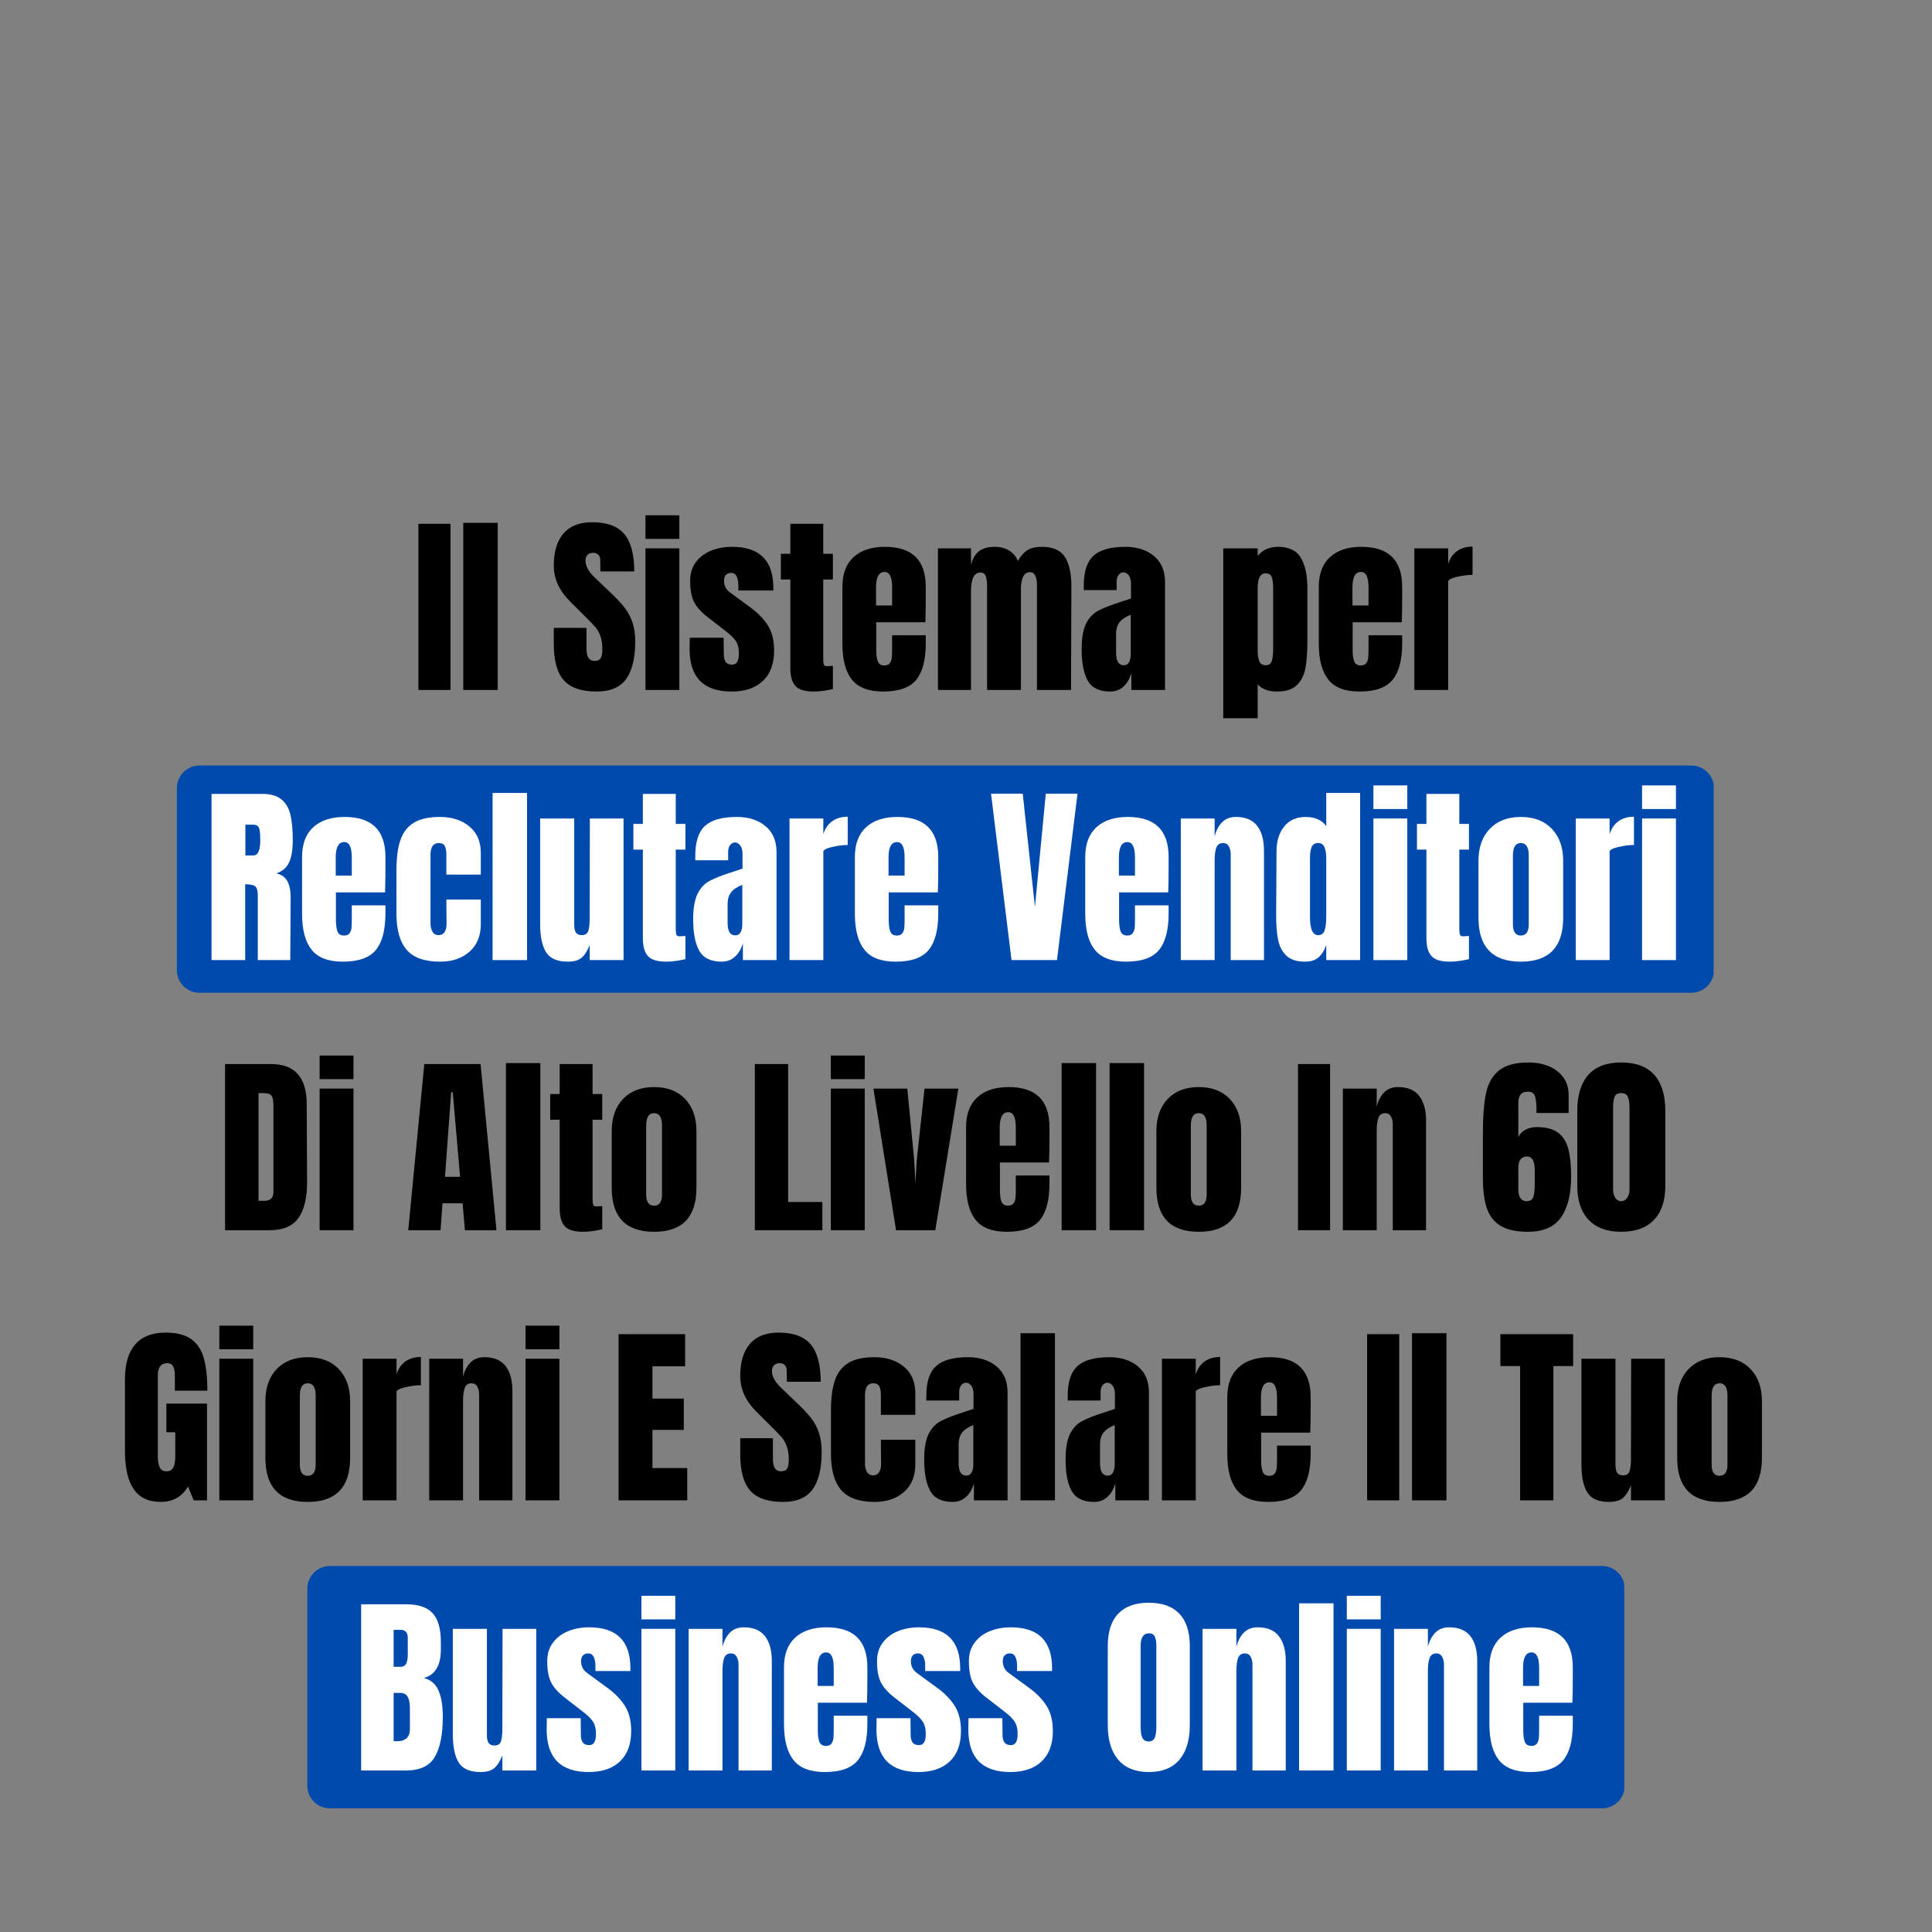 <svg xmlns="http://www.w3.org/2000/svg" xmlns:xlink="http://www.w3.org/1999/xlink" width="1080" zoomAndPan="magnify" viewBox="0 0 810 810" height="1080" preserveAspectRatio="xMidYMid meet" version="1.0"><rect x="0" y="0" width="810" height="810" fill="#808080" stroke="none"/><defs><g/><clipPath id="5660d43efb"><path d="M 74 320.566 L 718.836 320.566 L 718.836 416.227 L 74 416.227 Z M 74 320.566 " clip-rule="nonzero"/></clipPath><clipPath id="fbfab976c8"><path d="M 83.645 320.941 L 709.094 320.941 C 711.613 320.941 714.027 321.941 715.805 323.719 C 717.586 325.5 718.586 327.914 718.586 330.434 L 718.586 406.734 C 718.586 409.254 717.586 411.668 715.805 413.449 C 714.027 415.227 711.613 416.227 709.094 416.227 L 83.645 416.227 C 81.125 416.227 78.711 415.227 76.93 413.449 C 75.152 411.668 74.152 409.254 74.152 406.734 L 74.152 330.434 C 74.152 327.914 75.152 325.5 76.93 323.719 C 78.711 321.941 81.125 320.941 83.645 320.941 Z M 83.645 320.941 " clip-rule="nonzero"/></clipPath><clipPath id="4e156d42b7"><path d="M 128.836 656.551 L 681 656.551 L 681 758.164 L 128.836 758.164 Z M 128.836 656.551 " clip-rule="nonzero"/></clipPath><clipPath id="bd20d72d90"><path d="M 138.328 656.551 L 671.672 656.551 C 674.188 656.551 676.602 657.551 678.383 659.328 C 680.164 661.109 681.164 663.523 681.164 666.043 L 681.164 748.672 C 681.164 751.191 680.164 753.605 678.383 755.387 C 676.602 757.164 674.188 758.164 671.672 758.164 L 138.328 758.164 C 135.812 758.164 133.398 757.164 131.617 755.387 C 129.836 753.605 128.836 751.191 128.836 748.672 L 128.836 666.043 C 128.836 663.523 129.836 661.109 131.617 659.328 C 133.398 657.551 135.812 656.551 138.328 656.551 Z M 138.328 656.551 " clip-rule="nonzero"/></clipPath></defs><g clip-path="url(#5660d43efb)"><g clip-path="url(#fbfab976c8)"><path fill="#004aad" d="M 74.152 320.941 L 718.465 320.941 L 718.465 416.227 L 74.152 416.227 Z M 74.152 320.941 " fill-opacity="1" fill-rule="nonzero"/></g></g><g clip-path="url(#4e156d42b7)"><g clip-path="url(#bd20d72d90)"><path fill="#004aad" d="M 128.836 656.551 L 680.977 656.551 L 680.977 758.164 L 128.836 758.164 Z M 128.836 656.551 " fill-opacity="1" fill-rule="nonzero"/></g></g><g fill="#000000" fill-opacity="1"><g transform="translate(172.98, 289.276)"><g><path d="M 2.438 0 L 2.438 -69.672 L 15.891 -69.672 L 15.891 0 Z M 2.438 0 "/></g></g></g><g fill="#000000" fill-opacity="1"><g transform="translate(191.389, 289.276)"><g><path d="M 2.844 0 L 2.844 -70.078 L 17.281 -70.078 L 17.281 0 Z M 2.844 0 "/></g></g></g><g fill="#000000" fill-opacity="1"><g transform="translate(211.5, 289.276)"><g/></g></g><g fill="#000000" fill-opacity="1"><g transform="translate(230.476, 289.276)"><g><path d="M 19.625 0.656 C 13.301 0.656 8.734 -0.91 5.922 -4.047 C 3.109 -7.191 1.703 -12.25 1.703 -19.219 L 1.703 -26.031 L 15.406 -26.031 L 15.406 -17.359 C 15.406 -13.898 16.516 -12.172 18.734 -12.172 C 19.984 -12.172 20.848 -12.535 21.328 -13.266 C 21.816 -13.992 22.062 -15.223 22.062 -16.953 C 22.062 -19.223 21.789 -21.098 21.25 -22.578 C 20.707 -24.066 20.016 -25.312 19.172 -26.312 C 18.336 -27.32 16.844 -28.879 14.688 -30.984 L 8.672 -36.984 C 4.023 -41.523 1.703 -46.555 1.703 -52.078 C 1.703 -58.023 3.066 -62.551 5.797 -65.656 C 8.523 -68.77 12.516 -70.328 17.766 -70.328 C 24.035 -70.328 28.547 -68.66 31.297 -65.328 C 34.055 -62.004 35.438 -56.801 35.438 -49.719 L 21.25 -49.719 L 21.172 -54.5 C 21.172 -55.426 20.91 -56.156 20.391 -56.688 C 19.879 -57.227 19.164 -57.5 18.25 -57.5 C 17.164 -57.5 16.352 -57.203 15.812 -56.609 C 15.27 -56.016 15 -55.207 15 -54.188 C 15 -51.914 16.301 -49.562 18.906 -47.125 L 27.016 -39.344 C 28.898 -37.5 30.461 -35.75 31.703 -34.094 C 32.953 -32.445 33.953 -30.504 34.703 -28.266 C 35.461 -26.023 35.844 -23.363 35.844 -20.281 C 35.844 -13.406 34.586 -8.195 32.078 -4.656 C 29.566 -1.113 25.414 0.656 19.625 0.656 Z M 19.625 0.656 "/></g></g></g><g fill="#000000" fill-opacity="1"><g transform="translate(267.86, 289.276)"><g><path d="M 2.75 -63.344 L 2.75 -73.234 L 16.953 -73.234 L 16.953 -63.344 Z M 2.75 0 L 2.75 -59.375 L 16.953 -59.375 L 16.953 0 Z M 2.75 0 "/></g></g></g><g fill="#000000" fill-opacity="1"><g transform="translate(287.566, 289.276)"><g><path d="M 19.141 0.656 C 7.41 0.656 1.547 -5.289 1.547 -17.188 L 1.625 -21.906 L 15.812 -21.906 L 15.891 -14.922 C 15.891 -13.516 16.16 -12.445 16.703 -11.719 C 17.242 -10.988 18.141 -10.625 19.391 -10.625 C 21.273 -10.625 22.219 -12.164 22.219 -15.25 C 22.219 -17.52 21.77 -19.301 20.875 -20.594 C 19.988 -21.895 18.57 -23.273 16.625 -24.734 L 9.078 -30.578 C 6.484 -32.578 4.617 -34.645 3.484 -36.781 C 2.348 -38.914 1.781 -41.93 1.781 -45.828 C 1.781 -48.859 2.578 -51.441 4.172 -53.578 C 5.766 -55.711 7.883 -57.316 10.531 -58.391 C 13.188 -59.473 16.141 -60.016 19.391 -60.016 C 30.898 -60.016 36.656 -54.285 36.656 -42.828 L 36.656 -41.688 L 21.984 -41.688 L 21.984 -43.969 C 21.984 -45.363 21.754 -46.562 21.297 -47.562 C 20.836 -48.57 20.066 -49.078 18.984 -49.078 C 18.004 -49.078 17.258 -48.789 16.75 -48.219 C 16.238 -47.656 15.984 -46.883 15.984 -45.906 C 15.984 -43.738 16.82 -42.062 18.5 -40.875 L 27.25 -34.469 C 30.383 -32.145 32.789 -29.617 34.469 -26.891 C 36.145 -24.16 36.984 -20.711 36.984 -16.547 C 36.984 -11.023 35.414 -6.773 32.281 -3.797 C 29.145 -0.828 24.766 0.656 19.141 0.656 Z M 19.141 0.656 "/></g></g></g><g fill="#000000" fill-opacity="1"><g transform="translate(326.085, 289.276)"><g><path d="M 15.094 0.656 C 11.352 0.656 8.781 -0.129 7.375 -1.703 C 5.969 -3.273 5.266 -5.789 5.266 -9.25 L 5.266 -46.312 L 1.297 -46.312 L 1.297 -57.094 L 5.266 -57.094 L 5.266 -69.672 L 19.062 -69.672 L 19.062 -57.094 L 23.109 -57.094 L 23.109 -46.312 L 19.062 -46.312 L 19.062 -12.984 C 19.062 -11.953 19.141 -11.191 19.297 -10.703 C 19.461 -10.211 19.898 -9.969 20.609 -9.969 C 21.141 -9.969 21.648 -9.992 22.141 -10.047 C 22.629 -10.109 22.953 -10.141 23.109 -10.141 L 23.109 -0.406 C 22.305 -0.188 21.133 0.039 19.594 0.281 C 18.051 0.531 16.551 0.656 15.094 0.656 Z M 15.094 0.656 "/></g></g></g><g fill="#000000" fill-opacity="1"><g transform="translate(350.819, 289.276)"><g><path d="M 19.469 0.656 C 13.352 0.656 8.973 -1.02 6.328 -4.375 C 3.68 -7.727 2.359 -12.734 2.359 -19.391 L 2.359 -43.234 C 2.359 -48.691 3.926 -52.852 7.062 -55.719 C 10.195 -58.582 14.578 -60.016 20.203 -60.016 C 31.609 -60.016 37.312 -54.422 37.312 -43.234 L 37.312 -38.938 C 37.312 -34.602 37.254 -31.086 37.141 -28.391 L 16.547 -28.391 L 16.547 -16.875 C 16.547 -14.812 16.758 -13.195 17.188 -12.031 C 17.625 -10.875 18.547 -10.297 19.953 -10.297 C 21.035 -10.297 21.805 -10.617 22.266 -11.266 C 22.723 -11.922 22.992 -12.664 23.078 -13.5 C 23.16 -14.344 23.203 -15.57 23.203 -17.188 L 23.203 -22.953 L 37.312 -22.953 L 37.312 -19.547 C 37.312 -12.629 35.973 -7.531 33.297 -4.25 C 30.617 -0.977 26.008 0.656 19.469 0.656 Z M 23.203 -35.438 L 23.203 -43.062 C 23.203 -47.344 22.145 -49.484 20.031 -49.484 C 17.656 -49.484 16.469 -47.344 16.469 -43.062 L 16.469 -35.438 Z M 23.203 -35.438 "/></g></g></g><g fill="#000000" fill-opacity="1"><g transform="translate(390.393, 289.276)"><g><path d="M 2.844 -59.375 L 16.703 -59.375 L 16.703 -52.484 C 17.359 -55.023 18.469 -56.914 20.031 -58.156 C 21.602 -59.395 23.82 -60.016 26.688 -60.016 C 29.008 -60.016 31.02 -59.488 32.719 -58.438 C 34.426 -57.383 35.633 -55.938 36.344 -54.094 C 37.531 -56.156 38.852 -57.656 40.312 -58.594 C 41.77 -59.539 43.797 -60.016 46.391 -60.016 C 51.047 -60.016 54.273 -58.594 56.078 -55.75 C 57.891 -52.914 58.797 -48.797 58.797 -43.391 L 58.641 0 L 44.359 0 L 44.359 -43.641 C 44.359 -47.473 43.391 -49.391 41.453 -49.391 C 40.098 -49.391 39.125 -48.727 38.531 -47.406 C 37.938 -46.082 37.641 -44.5 37.641 -42.656 L 37.641 0 L 23.438 0 L 23.438 -43.641 C 23.438 -45.316 23.258 -46.664 22.906 -47.688 C 22.562 -48.719 21.82 -49.234 20.688 -49.234 C 19.227 -49.234 18.195 -48.516 17.594 -47.078 C 17 -45.648 16.703 -43.938 16.703 -41.938 L 16.703 0 L 2.844 0 Z M 2.844 -59.375 "/></g></g></g><g fill="#000000" fill-opacity="1"><g transform="translate(451.862, 289.276)"><g><path d="M 13.625 0.656 C 9.031 0.656 5.879 -0.867 4.172 -3.922 C 2.473 -6.984 1.625 -11.352 1.625 -17.031 C 1.625 -21.688 2.227 -25.254 3.438 -27.734 C 4.656 -30.223 6.348 -32.047 8.516 -33.203 C 10.68 -34.367 13.977 -35.656 18.406 -37.062 L 22.312 -38.359 L 22.312 -44.453 C 22.312 -46.016 22 -47.211 21.375 -48.047 C 20.75 -48.891 20.004 -49.312 19.141 -49.312 C 18.379 -49.312 17.711 -48.957 17.141 -48.25 C 16.578 -47.551 16.297 -46.609 16.297 -45.422 L 16.297 -41.859 L 2.516 -41.859 L 2.516 -43.797 C 2.516 -49.641 3.879 -53.801 6.609 -56.281 C 9.336 -58.77 13.785 -60.016 19.953 -60.016 C 24.867 -60.016 28.867 -58.727 31.953 -56.156 C 35.035 -53.594 36.578 -49.961 36.578 -45.266 L 36.578 0 L 22.469 0 L 22.469 -7.062 C 21.758 -4.625 20.633 -2.727 19.094 -1.375 C 17.562 -0.02 15.738 0.656 13.625 0.656 Z M 19.219 -10.375 C 20.301 -10.375 21.07 -10.82 21.531 -11.719 C 21.988 -12.613 22.219 -13.707 22.219 -15 L 22.219 -31.547 C 20.113 -30.734 18.562 -29.707 17.562 -28.469 C 16.562 -27.227 16.062 -25.5 16.062 -23.281 L 16.062 -15.656 C 16.062 -12.133 17.113 -10.375 19.219 -10.375 Z M 19.219 -10.375 "/></g></g></g><g fill="#000000" fill-opacity="1"><g transform="translate(491.03, 289.276)"><g/></g></g><g fill="#000000" fill-opacity="1"><g transform="translate(510.006, 289.276)"><g><path d="M 2.844 -59.375 L 17.281 -59.375 L 17.281 -56.203 C 19.332 -58.742 22.172 -60.016 25.797 -60.016 C 30.391 -60.016 33.594 -58.473 35.406 -55.391 C 37.219 -52.316 38.125 -48.047 38.125 -42.578 L 38.125 -20.609 C 38.125 -15.953 37.852 -12.148 37.312 -9.203 C 36.77 -6.254 35.578 -3.875 33.734 -2.062 C 31.898 -0.25 29.117 0.656 25.391 0.656 C 21.816 0.656 19.113 -0.348 17.281 -2.359 L 17.281 11.844 L 2.844 11.844 Z M 20.688 -10.375 C 21.977 -10.375 22.812 -10.969 23.188 -12.156 C 23.57 -13.352 23.766 -15.086 23.766 -17.359 L 23.766 -42.578 C 23.766 -44.641 23.57 -46.207 23.188 -47.281 C 22.812 -48.363 21.953 -48.906 20.609 -48.906 C 18.391 -48.906 17.281 -46.852 17.281 -42.75 L 17.281 -16.703 C 17.281 -14.703 17.508 -13.145 17.969 -12.031 C 18.426 -10.926 19.332 -10.375 20.688 -10.375 Z M 20.688 -10.375 "/></g></g></g><g fill="#000000" fill-opacity="1"><g transform="translate(550.553, 289.276)"><g><path d="M 19.469 0.656 C 13.352 0.656 8.973 -1.02 6.328 -4.375 C 3.68 -7.727 2.359 -12.734 2.359 -19.391 L 2.359 -43.234 C 2.359 -48.691 3.926 -52.852 7.062 -55.719 C 10.195 -58.582 14.578 -60.016 20.203 -60.016 C 31.609 -60.016 37.312 -54.422 37.312 -43.234 L 37.312 -38.938 C 37.312 -34.602 37.254 -31.086 37.141 -28.391 L 16.547 -28.391 L 16.547 -16.875 C 16.547 -14.812 16.758 -13.195 17.188 -12.031 C 17.625 -10.875 18.547 -10.297 19.953 -10.297 C 21.035 -10.297 21.805 -10.617 22.266 -11.266 C 22.723 -11.922 22.992 -12.664 23.078 -13.5 C 23.16 -14.344 23.203 -15.57 23.203 -17.188 L 23.203 -22.953 L 37.312 -22.953 L 37.312 -19.547 C 37.312 -12.629 35.973 -7.531 33.297 -4.25 C 30.617 -0.977 26.008 0.656 19.469 0.656 Z M 23.203 -35.438 L 23.203 -43.062 C 23.203 -47.344 22.145 -49.484 20.031 -49.484 C 17.656 -49.484 16.469 -47.344 16.469 -43.062 L 16.469 -35.438 Z M 23.203 -35.438 "/></g></g></g><g fill="#000000" fill-opacity="1"><g transform="translate(590.127, 289.276)"><g><path d="M 2.844 -59.375 L 17.031 -59.375 L 17.031 -52.797 C 17.738 -55.129 18.969 -56.93 20.719 -58.203 C 22.477 -59.473 24.656 -60.109 27.25 -60.109 L 27.25 -48.266 C 25.25 -48.266 23.047 -47.977 20.641 -47.406 C 18.234 -46.844 17.031 -46.18 17.031 -45.422 L 17.031 0 L 2.844 0 Z M 2.844 -59.375 "/></g></g></g><g fill="#000000" fill-opacity="1"><g transform="translate(618.023, 289.276)"><g/></g></g><g fill="#ffffff" fill-opacity="1"><g transform="translate(85.605, 402.526)"><g><path d="M 3.078 -69.672 L 24.5 -69.672 C 27.906 -69.672 30.539 -68.898 32.406 -67.359 C 34.27 -65.816 35.523 -63.656 36.172 -60.875 C 36.816 -58.094 37.141 -54.535 37.141 -50.203 C 37.141 -46.254 36.625 -43.172 35.594 -40.953 C 34.57 -38.742 32.789 -37.207 30.25 -36.344 C 32.363 -35.906 33.891 -34.848 34.828 -33.172 C 35.773 -31.492 36.25 -29.223 36.25 -26.359 L 36.094 0 L 22.469 0 L 22.469 -27.25 C 22.469 -29.195 22.086 -30.441 21.328 -30.984 C 20.578 -31.523 19.195 -31.797 17.188 -31.797 L 17.188 0 L 3.078 0 Z M 20.609 -43.875 C 22.547 -43.875 23.516 -45.984 23.516 -50.203 C 23.516 -52.047 23.43 -53.426 23.266 -54.344 C 23.109 -55.258 22.812 -55.895 22.375 -56.25 C 21.945 -56.602 21.328 -56.781 20.516 -56.781 L 17.281 -56.781 L 17.281 -43.875 Z M 20.609 -43.875 "/></g></g></g><g fill="#ffffff" fill-opacity="1"><g transform="translate(124.287, 402.526)"><g><path d="M 19.469 0.656 C 13.352 0.656 8.973 -1.02 6.328 -4.375 C 3.68 -7.727 2.359 -12.734 2.359 -19.391 L 2.359 -43.234 C 2.359 -48.691 3.926 -52.852 7.062 -55.719 C 10.195 -58.582 14.578 -60.016 20.203 -60.016 C 31.609 -60.016 37.312 -54.422 37.312 -43.234 L 37.312 -38.938 C 37.312 -34.602 37.254 -31.086 37.141 -28.391 L 16.547 -28.391 L 16.547 -16.875 C 16.547 -14.812 16.758 -13.195 17.188 -12.031 C 17.625 -10.875 18.547 -10.297 19.953 -10.297 C 21.035 -10.297 21.805 -10.617 22.266 -11.266 C 22.723 -11.922 22.992 -12.664 23.078 -13.5 C 23.16 -14.344 23.203 -15.57 23.203 -17.188 L 23.203 -22.953 L 37.312 -22.953 L 37.312 -19.547 C 37.312 -12.629 35.973 -7.531 33.297 -4.25 C 30.617 -0.977 26.008 0.656 19.469 0.656 Z M 23.203 -35.438 L 23.203 -43.062 C 23.203 -47.344 22.145 -49.484 20.031 -49.484 C 17.656 -49.484 16.469 -47.344 16.469 -43.062 L 16.469 -35.438 Z M 23.203 -35.438 "/></g></g></g><g fill="#ffffff" fill-opacity="1"><g transform="translate(163.861, 402.526)"><g><path d="M 20.688 0.656 C 14.195 0.656 9.52 -0.992 6.656 -4.297 C 3.789 -7.598 2.359 -12.656 2.359 -19.469 L 2.359 -37.797 C 2.359 -42.93 2.91 -47.109 4.016 -50.328 C 5.117 -53.547 6.984 -55.961 9.609 -57.578 C 12.234 -59.203 15.867 -60.016 20.516 -60.016 C 25.598 -60.016 29.734 -58.691 32.922 -56.047 C 36.117 -53.398 37.719 -49.695 37.719 -44.938 L 37.719 -35.844 L 23.281 -35.844 L 23.281 -44.203 C 23.281 -45.773 23.062 -46.977 22.625 -47.812 C 22.195 -48.656 21.359 -49.078 20.109 -49.078 C 17.785 -49.078 16.625 -47.426 16.625 -44.125 L 16.625 -15.328 C 16.625 -13.973 16.906 -12.82 17.469 -11.875 C 18.039 -10.938 18.895 -10.469 20.031 -10.469 C 21.164 -10.469 22.016 -10.926 22.578 -11.844 C 23.148 -12.758 23.41 -13.945 23.359 -15.406 L 23.281 -25.391 L 37.719 -25.391 L 37.719 -15 C 37.719 -10.133 36.133 -6.305 32.969 -3.516 C 29.801 -0.734 25.707 0.656 20.688 0.656 Z M 20.688 0.656 "/></g></g></g><g fill="#ffffff" fill-opacity="1"><g transform="translate(203.678, 402.526)"><g><path d="M 2.844 0 L 2.844 -70.078 L 17.281 -70.078 L 17.281 0 Z M 2.844 0 "/></g></g></g><g fill="#ffffff" fill-opacity="1"><g transform="translate(223.789, 402.526)"><g><path d="M 14.281 0.656 C 9.844 0.656 6.797 -0.664 5.141 -3.312 C 3.492 -5.969 2.672 -9.922 2.672 -15.172 L 2.672 -59.375 L 16.953 -59.375 L 16.953 -18 C 16.953 -17.625 16.953 -16.609 16.953 -14.953 C 16.953 -13.305 17.207 -12.145 17.719 -11.469 C 18.238 -10.801 19.035 -10.469 20.109 -10.469 C 21.578 -10.469 22.5 -11.07 22.875 -12.281 C 23.25 -13.5 23.438 -15.242 23.438 -17.516 L 23.438 -18 L 23.516 -59.375 L 37.641 -59.375 L 37.641 0 L 23.438 0 L 23.438 -6.328 C 22.469 -3.836 21.332 -2.051 20.031 -0.969 C 18.738 0.113 16.82 0.656 14.281 0.656 Z M 14.281 0.656 "/></g></g></g><g fill="#ffffff" fill-opacity="1"><g transform="translate(264.255, 402.526)"><g><path d="M 15.094 0.656 C 11.352 0.656 8.781 -0.129 7.375 -1.703 C 5.969 -3.273 5.266 -5.789 5.266 -9.25 L 5.266 -46.312 L 1.297 -46.312 L 1.297 -57.094 L 5.266 -57.094 L 5.266 -69.672 L 19.062 -69.672 L 19.062 -57.094 L 23.109 -57.094 L 23.109 -46.312 L 19.062 -46.312 L 19.062 -12.984 C 19.062 -11.953 19.141 -11.191 19.297 -10.703 C 19.461 -10.211 19.898 -9.969 20.609 -9.969 C 21.141 -9.969 21.648 -9.992 22.141 -10.047 C 22.629 -10.109 22.953 -10.141 23.109 -10.141 L 23.109 -0.406 C 22.305 -0.188 21.133 0.039 19.594 0.281 C 18.051 0.531 16.551 0.656 15.094 0.656 Z M 15.094 0.656 "/></g></g></g><g fill="#ffffff" fill-opacity="1"><g transform="translate(288.989, 402.526)"><g><path d="M 13.625 0.656 C 9.031 0.656 5.879 -0.867 4.172 -3.922 C 2.473 -6.984 1.625 -11.352 1.625 -17.031 C 1.625 -21.688 2.227 -25.254 3.438 -27.734 C 4.656 -30.223 6.348 -32.047 8.516 -33.203 C 10.68 -34.367 13.977 -35.656 18.406 -37.062 L 22.312 -38.359 L 22.312 -44.453 C 22.312 -46.016 22 -47.211 21.375 -48.047 C 20.75 -48.891 20.004 -49.312 19.141 -49.312 C 18.379 -49.312 17.711 -48.957 17.141 -48.25 C 16.578 -47.551 16.297 -46.609 16.297 -45.422 L 16.297 -41.859 L 2.516 -41.859 L 2.516 -43.797 C 2.516 -49.641 3.879 -53.801 6.609 -56.281 C 9.336 -58.77 13.785 -60.016 19.953 -60.016 C 24.867 -60.016 28.867 -58.727 31.953 -56.156 C 35.035 -53.594 36.578 -49.961 36.578 -45.266 L 36.578 0 L 22.469 0 L 22.469 -7.062 C 21.758 -4.625 20.633 -2.727 19.094 -1.375 C 17.562 -0.02 15.738 0.656 13.625 0.656 Z M 19.219 -10.375 C 20.301 -10.375 21.07 -10.82 21.531 -11.719 C 21.988 -12.613 22.219 -13.707 22.219 -15 L 22.219 -31.547 C 20.113 -30.734 18.562 -29.707 17.562 -28.469 C 16.562 -27.227 16.062 -25.5 16.062 -23.281 L 16.062 -15.656 C 16.062 -12.133 17.113 -10.375 19.219 -10.375 Z M 19.219 -10.375 "/></g></g></g><g fill="#ffffff" fill-opacity="1"><g transform="translate(328.157, 402.526)"><g><path d="M 2.844 -59.375 L 17.031 -59.375 L 17.031 -52.797 C 17.738 -55.129 18.969 -56.93 20.719 -58.203 C 22.477 -59.473 24.656 -60.109 27.25 -60.109 L 27.25 -48.266 C 25.25 -48.266 23.047 -47.977 20.641 -47.406 C 18.234 -46.844 17.031 -46.18 17.031 -45.422 L 17.031 0 L 2.844 0 Z M 2.844 -59.375 "/></g></g></g><g fill="#ffffff" fill-opacity="1"><g transform="translate(356.053, 402.526)"><g><path d="M 19.469 0.656 C 13.352 0.656 8.973 -1.02 6.328 -4.375 C 3.68 -7.727 2.359 -12.734 2.359 -19.391 L 2.359 -43.234 C 2.359 -48.691 3.926 -52.852 7.062 -55.719 C 10.195 -58.582 14.578 -60.016 20.203 -60.016 C 31.609 -60.016 37.312 -54.422 37.312 -43.234 L 37.312 -38.938 C 37.312 -34.602 37.254 -31.086 37.141 -28.391 L 16.547 -28.391 L 16.547 -16.875 C 16.547 -14.812 16.758 -13.195 17.188 -12.031 C 17.625 -10.875 18.547 -10.297 19.953 -10.297 C 21.035 -10.297 21.805 -10.617 22.266 -11.266 C 22.723 -11.922 22.992 -12.664 23.078 -13.5 C 23.16 -14.344 23.203 -15.57 23.203 -17.188 L 23.203 -22.953 L 37.312 -22.953 L 37.312 -19.547 C 37.312 -12.629 35.973 -7.531 33.297 -4.25 C 30.617 -0.977 26.008 0.656 19.469 0.656 Z M 23.203 -35.438 L 23.203 -43.062 C 23.203 -47.344 22.145 -49.484 20.031 -49.484 C 17.656 -49.484 16.469 -47.344 16.469 -43.062 L 16.469 -35.438 Z M 23.203 -35.438 "/></g></g></g><g fill="#ffffff" fill-opacity="1"><g transform="translate(395.627, 402.526)"><g/></g></g><g fill="#ffffff" fill-opacity="1"><g transform="translate(414.603, 402.526)"><g><path d="M 9.484 0 L 0.891 -69.75 L 14.188 -69.75 L 19.297 -22.312 L 23.844 -69.75 L 37.141 -69.75 L 28.547 0 Z M 9.484 0 "/></g></g></g><g fill="#ffffff" fill-opacity="1"><g transform="translate(452.636, 402.526)"><g><path d="M 19.469 0.656 C 13.352 0.656 8.973 -1.02 6.328 -4.375 C 3.68 -7.727 2.359 -12.734 2.359 -19.391 L 2.359 -43.234 C 2.359 -48.691 3.926 -52.852 7.062 -55.719 C 10.195 -58.582 14.578 -60.016 20.203 -60.016 C 31.609 -60.016 37.312 -54.422 37.312 -43.234 L 37.312 -38.938 C 37.312 -34.602 37.254 -31.086 37.141 -28.391 L 16.547 -28.391 L 16.547 -16.875 C 16.547 -14.812 16.758 -13.195 17.188 -12.031 C 17.625 -10.875 18.547 -10.297 19.953 -10.297 C 21.035 -10.297 21.805 -10.617 22.266 -11.266 C 22.723 -11.922 22.992 -12.664 23.078 -13.5 C 23.16 -14.344 23.203 -15.57 23.203 -17.188 L 23.203 -22.953 L 37.312 -22.953 L 37.312 -19.547 C 37.312 -12.629 35.973 -7.531 33.297 -4.25 C 30.617 -0.977 26.008 0.656 19.469 0.656 Z M 23.203 -35.438 L 23.203 -43.062 C 23.203 -47.344 22.145 -49.484 20.031 -49.484 C 17.656 -49.484 16.469 -47.344 16.469 -43.062 L 16.469 -35.438 Z M 23.203 -35.438 "/></g></g></g><g fill="#ffffff" fill-opacity="1"><g transform="translate(492.209, 402.526)"><g><path d="M 2.844 -59.375 L 17.031 -59.375 L 17.031 -51.828 C 17.625 -54.266 18.648 -56.238 20.109 -57.75 C 21.578 -59.258 23.523 -60.016 25.953 -60.016 C 29.953 -60.016 32.91 -58.785 34.828 -56.328 C 36.754 -53.867 37.719 -50.367 37.719 -45.828 L 37.719 0 L 23.766 0 L 23.766 -44.359 C 23.766 -45.66 23.504 -46.77 22.984 -47.688 C 22.473 -48.613 21.68 -49.078 20.609 -49.078 C 19.141 -49.078 18.176 -48.41 17.719 -47.078 C 17.258 -45.754 17.031 -43.984 17.031 -41.766 L 17.031 0 L 2.844 0 Z M 2.844 -59.375 "/></g></g></g><g fill="#ffffff" fill-opacity="1"><g transform="translate(532.675, 402.526)"><g><path d="M 14.516 0.656 C 11.055 0.656 8.445 -0.164 6.688 -1.812 C 4.938 -3.469 3.773 -5.66 3.203 -8.391 C 2.641 -11.117 2.359 -14.625 2.359 -18.906 L 2.516 -45.672 C 2.516 -49.879 3.582 -53.32 5.719 -56 C 7.852 -58.676 10.867 -60.016 14.766 -60.016 C 18.598 -60.016 21.461 -58.742 23.359 -56.203 L 23.359 -70.078 L 37.547 -70.078 L 37.547 0 L 23.359 0 L 23.359 -6.328 C 22.547 -4.004 21.445 -2.258 20.062 -1.094 C 18.688 0.07 16.836 0.656 14.516 0.656 Z M 19.953 -10.469 C 21.359 -10.469 22.273 -11.156 22.703 -12.531 C 23.141 -13.906 23.359 -15.758 23.359 -18.094 L 23.359 -42.906 C 23.359 -44.633 23.113 -46.094 22.625 -47.281 C 22.145 -48.477 21.281 -49.078 20.031 -49.078 C 18.625 -49.078 17.691 -48.52 17.234 -47.406 C 16.773 -46.301 16.547 -44.801 16.547 -42.906 L 16.547 -17.922 C 16.547 -12.953 17.68 -10.469 19.953 -10.469 Z M 19.953 -10.469 "/></g></g></g><g fill="#ffffff" fill-opacity="1"><g transform="translate(573.06, 402.526)"><g><path d="M 2.75 -63.344 L 2.75 -73.234 L 16.953 -73.234 L 16.953 -63.344 Z M 2.75 0 L 2.75 -59.375 L 16.953 -59.375 L 16.953 0 Z M 2.75 0 "/></g></g></g><g fill="#ffffff" fill-opacity="1"><g transform="translate(592.766, 402.526)"><g><path d="M 15.094 0.656 C 11.352 0.656 8.781 -0.129 7.375 -1.703 C 5.969 -3.273 5.266 -5.789 5.266 -9.25 L 5.266 -46.312 L 1.297 -46.312 L 1.297 -57.094 L 5.266 -57.094 L 5.266 -69.672 L 19.062 -69.672 L 19.062 -57.094 L 23.109 -57.094 L 23.109 -46.312 L 19.062 -46.312 L 19.062 -12.984 C 19.062 -11.953 19.141 -11.191 19.297 -10.703 C 19.461 -10.211 19.898 -9.969 20.609 -9.969 C 21.141 -9.969 21.648 -9.992 22.141 -10.047 C 22.629 -10.109 22.953 -10.141 23.109 -10.141 L 23.109 -0.406 C 22.305 -0.188 21.133 0.039 19.594 0.281 C 18.051 0.531 16.551 0.656 15.094 0.656 Z M 15.094 0.656 "/></g></g></g><g fill="#ffffff" fill-opacity="1"><g transform="translate(617.499, 402.526)"><g><path d="M 20.109 0.656 C 8.273 0.656 2.359 -5.484 2.359 -17.766 L 2.359 -41.609 C 2.359 -47.234 3.938 -51.707 7.094 -55.031 C 10.258 -58.352 14.598 -60.016 20.109 -60.016 C 25.629 -60.016 29.969 -58.352 33.125 -55.031 C 36.289 -51.707 37.875 -47.234 37.875 -41.609 L 37.875 -17.766 C 37.875 -5.484 31.953 0.656 20.109 0.656 Z M 20.109 -10.297 C 21.242 -10.297 22.082 -10.703 22.625 -11.516 C 23.164 -12.328 23.438 -13.438 23.438 -14.844 L 23.438 -43.875 C 23.438 -47.344 22.328 -49.078 20.109 -49.078 C 17.898 -49.078 16.797 -47.344 16.797 -43.875 L 16.797 -14.844 C 16.797 -13.438 17.062 -12.328 17.594 -11.516 C 18.133 -10.703 18.973 -10.297 20.109 -10.297 Z M 20.109 -10.297 "/></g></g></g><g fill="#ffffff" fill-opacity="1"><g transform="translate(657.803, 402.526)"><g><path d="M 2.844 -59.375 L 17.031 -59.375 L 17.031 -52.797 C 17.738 -55.129 18.969 -56.93 20.719 -58.203 C 22.477 -59.473 24.656 -60.109 27.25 -60.109 L 27.25 -48.266 C 25.25 -48.266 23.047 -47.977 20.641 -47.406 C 18.234 -46.844 17.031 -46.18 17.031 -45.422 L 17.031 0 L 2.844 0 Z M 2.844 -59.375 "/></g></g></g><g fill="#ffffff" fill-opacity="1"><g transform="translate(685.699, 402.526)"><g><path d="M 2.75 -63.344 L 2.75 -73.234 L 16.953 -73.234 L 16.953 -63.344 Z M 2.75 0 L 2.75 -59.375 L 16.953 -59.375 L 16.953 0 Z M 2.75 0 "/></g></g></g><g fill="#ffffff" fill-opacity="1"><g transform="translate(705.41, 402.526)"><g/></g></g><g fill="#000000" fill-opacity="1"><g transform="translate(91.277, 515.776)"><g><path d="M 3.078 -69.672 L 22.312 -69.672 C 27.281 -69.672 31.008 -68.289 33.5 -65.531 C 35.988 -62.781 37.258 -58.695 37.312 -53.281 L 37.469 -20.688 C 37.52 -13.812 36.328 -8.645 33.891 -5.188 C 31.461 -1.727 27.438 0 21.812 0 L 3.078 0 Z M 19.547 -12.328 C 22.086 -12.328 23.359 -13.57 23.359 -16.062 L 23.359 -51.984 C 23.359 -53.555 23.234 -54.734 22.984 -55.516 C 22.742 -56.305 22.301 -56.832 21.656 -57.094 C 21.008 -57.363 20.008 -57.5 18.656 -57.5 L 17.109 -57.5 L 17.109 -12.328 Z M 19.547 -12.328 "/></g></g></g><g fill="#000000" fill-opacity="1"><g transform="translate(131.257, 515.776)"><g><path d="M 2.75 -63.344 L 2.75 -73.234 L 16.953 -73.234 L 16.953 -63.344 Z M 2.75 0 L 2.75 -59.375 L 16.953 -59.375 L 16.953 0 Z M 2.75 0 "/></g></g></g><g fill="#000000" fill-opacity="1"><g transform="translate(150.962, 515.776)"><g/></g></g><g fill="#000000" fill-opacity="1"><g transform="translate(169.938, 515.776)"><g><path d="M 1.219 0 L 7.953 -69.672 L 31.547 -69.672 L 38.203 0 L 24.984 0 L 24.016 -11.281 L 15.578 -11.281 L 14.766 0 Z M 16.625 -22.391 L 22.953 -22.391 L 19.875 -57.828 L 19.219 -57.828 Z M 16.625 -22.391 "/></g></g></g><g fill="#000000" fill-opacity="1"><g transform="translate(209.269, 515.776)"><g><path d="M 2.844 0 L 2.844 -70.078 L 17.281 -70.078 L 17.281 0 Z M 2.844 0 "/></g></g></g><g fill="#000000" fill-opacity="1"><g transform="translate(229.38, 515.776)"><g><path d="M 15.094 0.656 C 11.352 0.656 8.781 -0.129 7.375 -1.703 C 5.969 -3.273 5.266 -5.789 5.266 -9.25 L 5.266 -46.312 L 1.297 -46.312 L 1.297 -57.094 L 5.266 -57.094 L 5.266 -69.672 L 19.062 -69.672 L 19.062 -57.094 L 23.109 -57.094 L 23.109 -46.312 L 19.062 -46.312 L 19.062 -12.984 C 19.062 -11.953 19.141 -11.191 19.297 -10.703 C 19.461 -10.211 19.898 -9.969 20.609 -9.969 C 21.141 -9.969 21.648 -9.992 22.141 -10.047 C 22.629 -10.109 22.953 -10.141 23.109 -10.141 L 23.109 -0.406 C 22.305 -0.188 21.133 0.039 19.594 0.281 C 18.051 0.531 16.551 0.656 15.094 0.656 Z M 15.094 0.656 "/></g></g></g><g fill="#000000" fill-opacity="1"><g transform="translate(254.114, 515.776)"><g><path d="M 20.109 0.656 C 8.273 0.656 2.359 -5.484 2.359 -17.766 L 2.359 -41.609 C 2.359 -47.234 3.938 -51.707 7.094 -55.031 C 10.258 -58.352 14.598 -60.016 20.109 -60.016 C 25.629 -60.016 29.969 -58.352 33.125 -55.031 C 36.289 -51.707 37.875 -47.234 37.875 -41.609 L 37.875 -17.766 C 37.875 -5.484 31.953 0.656 20.109 0.656 Z M 20.109 -10.297 C 21.242 -10.297 22.082 -10.703 22.625 -11.516 C 23.164 -12.328 23.438 -13.438 23.438 -14.844 L 23.438 -43.875 C 23.438 -47.344 22.328 -49.078 20.109 -49.078 C 17.898 -49.078 16.797 -47.344 16.797 -43.875 L 16.797 -14.844 C 16.797 -13.438 17.062 -12.328 17.594 -11.516 C 18.133 -10.703 18.973 -10.297 20.109 -10.297 Z M 20.109 -10.297 "/></g></g></g><g fill="#000000" fill-opacity="1"><g transform="translate(294.417, 515.776)"><g/></g></g><g fill="#000000" fill-opacity="1"><g transform="translate(313.393, 515.776)"><g><path d="M 3.078 0 L 3.078 -69.672 L 17.031 -69.672 L 17.031 -11.844 L 31.391 -11.844 L 31.391 0 Z M 3.078 0 "/></g></g></g><g fill="#000000" fill-opacity="1"><g transform="translate(345.587, 515.776)"><g><path d="M 2.75 -63.344 L 2.75 -73.234 L 16.953 -73.234 L 16.953 -63.344 Z M 2.75 0 L 2.75 -59.375 L 16.953 -59.375 L 16.953 0 Z M 2.75 0 "/></g></g></g><g fill="#000000" fill-opacity="1"><g transform="translate(365.293, 515.776)"><g><path d="M 10.375 0 L 0.891 -59.375 L 15.094 -59.375 L 18 -29.359 L 18.5 -19.703 L 19.062 -29.438 L 22.312 -59.375 L 36.5 -59.375 L 26.844 0 Z M 10.375 0 "/></g></g></g><g fill="#000000" fill-opacity="1"><g transform="translate(402.677, 515.776)"><g><path d="M 19.469 0.656 C 13.352 0.656 8.973 -1.02 6.328 -4.375 C 3.68 -7.727 2.359 -12.734 2.359 -19.391 L 2.359 -43.234 C 2.359 -48.691 3.926 -52.852 7.062 -55.719 C 10.195 -58.582 14.578 -60.016 20.203 -60.016 C 31.609 -60.016 37.312 -54.422 37.312 -43.234 L 37.312 -38.938 C 37.312 -34.602 37.254 -31.086 37.141 -28.391 L 16.547 -28.391 L 16.547 -16.875 C 16.547 -14.812 16.758 -13.195 17.188 -12.031 C 17.625 -10.875 18.547 -10.297 19.953 -10.297 C 21.035 -10.297 21.805 -10.617 22.266 -11.266 C 22.723 -11.922 22.992 -12.664 23.078 -13.5 C 23.16 -14.344 23.203 -15.57 23.203 -17.188 L 23.203 -22.953 L 37.312 -22.953 L 37.312 -19.547 C 37.312 -12.629 35.973 -7.531 33.297 -4.25 C 30.617 -0.977 26.008 0.656 19.469 0.656 Z M 23.203 -35.438 L 23.203 -43.062 C 23.203 -47.344 22.145 -49.484 20.031 -49.484 C 17.656 -49.484 16.469 -47.344 16.469 -43.062 L 16.469 -35.438 Z M 23.203 -35.438 "/></g></g></g><g fill="#000000" fill-opacity="1"><g transform="translate(442.251, 515.776)"><g><path d="M 2.844 0 L 2.844 -70.078 L 17.281 -70.078 L 17.281 0 Z M 2.844 0 "/></g></g></g><g fill="#000000" fill-opacity="1"><g transform="translate(462.362, 515.776)"><g><path d="M 2.844 0 L 2.844 -70.078 L 17.281 -70.078 L 17.281 0 Z M 2.844 0 "/></g></g></g><g fill="#000000" fill-opacity="1"><g transform="translate(482.473, 515.776)"><g><path d="M 20.109 0.656 C 8.273 0.656 2.359 -5.484 2.359 -17.766 L 2.359 -41.609 C 2.359 -47.234 3.938 -51.707 7.094 -55.031 C 10.258 -58.352 14.598 -60.016 20.109 -60.016 C 25.629 -60.016 29.969 -58.352 33.125 -55.031 C 36.289 -51.707 37.875 -47.234 37.875 -41.609 L 37.875 -17.766 C 37.875 -5.484 31.953 0.656 20.109 0.656 Z M 20.109 -10.297 C 21.242 -10.297 22.082 -10.703 22.625 -11.516 C 23.164 -12.328 23.438 -13.438 23.438 -14.844 L 23.438 -43.875 C 23.438 -47.344 22.328 -49.078 20.109 -49.078 C 17.898 -49.078 16.797 -47.344 16.797 -43.875 L 16.797 -14.844 C 16.797 -13.438 17.062 -12.328 17.594 -11.516 C 18.133 -10.703 18.973 -10.297 20.109 -10.297 Z M 20.109 -10.297 "/></g></g></g><g fill="#000000" fill-opacity="1"><g transform="translate(522.777, 515.776)"><g/></g></g><g fill="#000000" fill-opacity="1"><g transform="translate(541.753, 515.776)"><g><path d="M 2.438 0 L 2.438 -69.672 L 15.891 -69.672 L 15.891 0 Z M 2.438 0 "/></g></g></g><g fill="#000000" fill-opacity="1"><g transform="translate(560.161, 515.776)"><g><path d="M 2.844 -59.375 L 17.031 -59.375 L 17.031 -51.828 C 17.625 -54.266 18.648 -56.238 20.109 -57.75 C 21.578 -59.258 23.523 -60.016 25.953 -60.016 C 29.953 -60.016 32.91 -58.785 34.828 -56.328 C 36.754 -53.867 37.719 -50.367 37.719 -45.828 L 37.719 0 L 23.766 0 L 23.766 -44.359 C 23.766 -45.66 23.504 -46.77 22.984 -47.688 C 22.473 -48.613 21.68 -49.078 20.609 -49.078 C 19.141 -49.078 18.176 -48.41 17.719 -47.078 C 17.258 -45.754 17.031 -43.984 17.031 -41.766 L 17.031 0 L 2.844 0 Z M 2.844 -59.375 "/></g></g></g><g fill="#000000" fill-opacity="1"><g transform="translate(600.627, 515.776)"><g/></g></g><g fill="#000000" fill-opacity="1"><g transform="translate(619.603, 515.776)"><g><path d="M 20.922 0.656 C 16.16 0.656 12.398 -0.156 9.641 -1.781 C 6.891 -3.406 4.945 -5.836 3.812 -9.078 C 2.676 -12.328 2.109 -16.547 2.109 -21.734 L 2.109 -40.547 C 2.109 -47.742 2.551 -53.41 3.438 -57.547 C 4.332 -61.68 6.16 -64.844 8.922 -67.031 C 11.68 -69.227 15.816 -70.328 21.328 -70.328 C 24.359 -70.328 27.145 -69.812 29.688 -68.781 C 32.227 -67.75 34.254 -66.207 35.766 -64.156 C 37.285 -62.102 38.047 -59.617 38.047 -56.703 L 38.047 -49.156 L 24.578 -49.156 L 24.578 -50.609 C 24.578 -52.992 24.375 -54.832 23.969 -56.125 C 23.562 -57.426 22.602 -58.078 21.094 -58.078 C 19.57 -58.078 18.5 -57.672 17.875 -56.859 C 17.258 -56.047 16.953 -54.801 16.953 -53.125 L 16.953 -39.094 C 17.598 -40.395 18.598 -41.41 19.953 -42.141 C 21.305 -42.867 22.898 -43.234 24.734 -43.234 C 28.523 -43.234 31.457 -42.473 33.531 -40.953 C 35.613 -39.441 37.062 -37.195 37.875 -34.219 C 38.688 -31.25 39.094 -27.359 39.094 -22.547 C 39.094 -15.141 37.688 -9.422 34.875 -5.391 C 32.062 -1.359 27.41 0.656 20.922 0.656 Z M 20.438 -12.172 C 21.895 -12.172 22.828 -12.75 23.234 -13.906 C 23.641 -15.07 23.844 -16.977 23.844 -19.625 L 23.844 -25.219 C 23.844 -29.008 22.766 -30.906 20.609 -30.906 C 18.172 -30.906 16.953 -29.254 16.953 -25.953 L 16.953 -17.359 C 16.953 -13.898 18.113 -12.172 20.438 -12.172 Z M 20.438 -12.172 "/></g></g></g><g fill="#000000" fill-opacity="1"><g transform="translate(659.663, 515.776)"><g><path d="M 20.031 0.656 C 14.133 0.656 9.594 -1.004 6.406 -4.328 C 3.219 -7.66 1.625 -12.41 1.625 -18.578 L 1.625 -50.047 C 1.625 -56.641 3.164 -61.664 6.25 -65.125 C 9.332 -68.594 13.926 -70.328 20.031 -70.328 C 26.195 -70.328 30.82 -68.594 33.906 -65.125 C 36.988 -61.664 38.531 -56.641 38.531 -50.047 L 38.531 -18.578 C 38.531 -12.359 36.93 -7.598 33.734 -4.297 C 30.547 -0.992 25.977 0.656 20.031 0.656 Z M 20.031 -12.172 C 21.062 -12.172 21.898 -12.641 22.547 -13.578 C 23.191 -14.523 23.516 -15.648 23.516 -16.953 L 23.516 -51.344 C 23.516 -53.344 23.285 -54.867 22.828 -55.922 C 22.367 -56.973 21.438 -57.5 20.031 -57.5 C 18.625 -57.5 17.703 -56.973 17.266 -55.922 C 16.836 -54.867 16.625 -53.344 16.625 -51.344 L 16.625 -16.953 C 16.625 -15.648 16.938 -14.523 17.562 -13.578 C 18.188 -12.641 19.008 -12.172 20.031 -12.172 Z M 20.031 -12.172 "/></g></g></g><g fill="#000000" fill-opacity="1"><g transform="translate(699.727, 515.776)"><g/></g></g><g fill="#000000" fill-opacity="1"><g transform="translate(49.875, 629.026)"><g><path d="M 17.438 0.656 C 12.406 0.656 8.66 -1.113 6.203 -4.656 C 3.742 -8.195 2.516 -13.566 2.516 -20.766 L 2.516 -50.781 C 2.516 -57.207 3.945 -62.07 6.812 -65.375 C 9.676 -68.676 13.945 -70.328 19.625 -70.328 C 24.219 -70.328 27.785 -69.406 30.328 -67.562 C 32.867 -65.727 34.625 -63.051 35.594 -59.531 C 36.57 -56.02 37.062 -51.504 37.062 -45.984 L 23.438 -45.984 L 23.438 -52.234 C 23.438 -53.91 23.207 -55.207 22.75 -56.125 C 22.289 -57.039 21.469 -57.5 20.281 -57.5 C 17.625 -57.5 16.297 -55.77 16.297 -52.312 L 16.297 -18.578 C 16.297 -16.461 16.566 -14.863 17.109 -13.781 C 17.648 -12.707 18.598 -12.172 19.953 -12.172 C 21.305 -12.172 22.254 -12.707 22.797 -13.781 C 23.336 -14.863 23.609 -16.461 23.609 -18.578 L 23.609 -28.547 L 19.875 -28.547 L 19.875 -40.547 L 36.906 -40.547 L 36.906 0 L 31.312 0 L 28.953 -5.844 C 26.461 -1.508 22.625 0.656 17.438 0.656 Z M 17.438 0.656 "/></g></g></g><g fill="#000000" fill-opacity="1"><g transform="translate(89.205, 629.026)"><g><path d="M 2.75 -63.344 L 2.75 -73.234 L 16.953 -73.234 L 16.953 -63.344 Z M 2.75 0 L 2.75 -59.375 L 16.953 -59.375 L 16.953 0 Z M 2.75 0 "/></g></g></g><g fill="#000000" fill-opacity="1"><g transform="translate(108.911, 629.026)"><g><path d="M 20.109 0.656 C 8.273 0.656 2.359 -5.484 2.359 -17.766 L 2.359 -41.609 C 2.359 -47.234 3.938 -51.707 7.094 -55.031 C 10.258 -58.352 14.598 -60.016 20.109 -60.016 C 25.629 -60.016 29.969 -58.352 33.125 -55.031 C 36.289 -51.707 37.875 -47.234 37.875 -41.609 L 37.875 -17.766 C 37.875 -5.484 31.953 0.656 20.109 0.656 Z M 20.109 -10.297 C 21.242 -10.297 22.082 -10.703 22.625 -11.516 C 23.164 -12.328 23.438 -13.438 23.438 -14.844 L 23.438 -43.875 C 23.438 -47.344 22.328 -49.078 20.109 -49.078 C 17.898 -49.078 16.797 -47.344 16.797 -43.875 L 16.797 -14.844 C 16.797 -13.438 17.062 -12.328 17.594 -11.516 C 18.133 -10.703 18.973 -10.297 20.109 -10.297 Z M 20.109 -10.297 "/></g></g></g><g fill="#000000" fill-opacity="1"><g transform="translate(149.215, 629.026)"><g><path d="M 2.844 -59.375 L 17.031 -59.375 L 17.031 -52.797 C 17.738 -55.129 18.969 -56.93 20.719 -58.203 C 22.477 -59.473 24.656 -60.109 27.25 -60.109 L 27.25 -48.266 C 25.25 -48.266 23.047 -47.977 20.641 -47.406 C 18.234 -46.844 17.031 -46.18 17.031 -45.422 L 17.031 0 L 2.844 0 Z M 2.844 -59.375 "/></g></g></g><g fill="#000000" fill-opacity="1"><g transform="translate(177.111, 629.026)"><g><path d="M 2.844 -59.375 L 17.031 -59.375 L 17.031 -51.828 C 17.625 -54.266 18.648 -56.238 20.109 -57.75 C 21.578 -59.258 23.523 -60.016 25.953 -60.016 C 29.953 -60.016 32.91 -58.785 34.828 -56.328 C 36.754 -53.867 37.719 -50.367 37.719 -45.828 L 37.719 0 L 23.766 0 L 23.766 -44.359 C 23.766 -45.66 23.504 -46.77 22.984 -47.688 C 22.473 -48.613 21.68 -49.078 20.609 -49.078 C 19.141 -49.078 18.176 -48.41 17.719 -47.078 C 17.258 -45.754 17.031 -43.984 17.031 -41.766 L 17.031 0 L 2.844 0 Z M 2.844 -59.375 "/></g></g></g><g fill="#000000" fill-opacity="1"><g transform="translate(217.577, 629.026)"><g><path d="M 2.75 -63.344 L 2.75 -73.234 L 16.953 -73.234 L 16.953 -63.344 Z M 2.75 0 L 2.75 -59.375 L 16.953 -59.375 L 16.953 0 Z M 2.75 0 "/></g></g></g><g fill="#000000" fill-opacity="1"><g transform="translate(237.283, 629.026)"><g/></g></g><g fill="#000000" fill-opacity="1"><g transform="translate(256.259, 629.026)"><g><path d="M 3.078 0 L 3.078 -69.672 L 30.984 -69.672 L 30.984 -56.203 L 17.281 -56.203 L 17.281 -42.656 L 30.422 -42.656 L 30.422 -29.531 L 17.281 -29.531 L 17.281 -13.547 L 31.875 -13.547 L 31.875 0 Z M 3.078 0 "/></g></g></g><g fill="#000000" fill-opacity="1"><g transform="translate(289.669, 629.026)"><g/></g></g><g fill="#000000" fill-opacity="1"><g transform="translate(308.645, 629.026)"><g><path d="M 19.625 0.656 C 13.301 0.656 8.734 -0.91 5.922 -4.047 C 3.109 -7.191 1.703 -12.25 1.703 -19.219 L 1.703 -26.031 L 15.406 -26.031 L 15.406 -17.359 C 15.406 -13.898 16.516 -12.172 18.734 -12.172 C 19.984 -12.172 20.848 -12.535 21.328 -13.266 C 21.816 -13.992 22.062 -15.223 22.062 -16.953 C 22.062 -19.223 21.789 -21.098 21.25 -22.578 C 20.707 -24.066 20.016 -25.312 19.172 -26.312 C 18.336 -27.32 16.844 -28.879 14.688 -30.984 L 8.672 -36.984 C 4.023 -41.523 1.703 -46.555 1.703 -52.078 C 1.703 -58.023 3.066 -62.551 5.797 -65.656 C 8.523 -68.77 12.516 -70.328 17.766 -70.328 C 24.035 -70.328 28.547 -68.66 31.297 -65.328 C 34.055 -62.004 35.438 -56.801 35.438 -49.719 L 21.25 -49.719 L 21.172 -54.5 C 21.172 -55.426 20.91 -56.156 20.391 -56.688 C 19.879 -57.227 19.164 -57.5 18.25 -57.5 C 17.164 -57.5 16.352 -57.203 15.812 -56.609 C 15.27 -56.016 15 -55.207 15 -54.188 C 15 -51.914 16.301 -49.562 18.906 -47.125 L 27.016 -39.344 C 28.898 -37.5 30.461 -35.75 31.703 -34.094 C 32.953 -32.445 33.953 -30.504 34.703 -28.266 C 35.461 -26.023 35.844 -23.363 35.844 -20.281 C 35.844 -13.406 34.586 -8.195 32.078 -4.656 C 29.566 -1.113 25.414 0.656 19.625 0.656 Z M 19.625 0.656 "/></g></g></g><g fill="#000000" fill-opacity="1"><g transform="translate(346.029, 629.026)"><g><path d="M 20.688 0.656 C 14.195 0.656 9.52 -0.992 6.656 -4.297 C 3.789 -7.598 2.359 -12.656 2.359 -19.469 L 2.359 -37.797 C 2.359 -42.93 2.91 -47.109 4.016 -50.328 C 5.117 -53.547 6.984 -55.961 9.609 -57.578 C 12.234 -59.203 15.867 -60.016 20.516 -60.016 C 25.598 -60.016 29.734 -58.691 32.922 -56.047 C 36.117 -53.398 37.719 -49.695 37.719 -44.938 L 37.719 -35.844 L 23.281 -35.844 L 23.281 -44.203 C 23.281 -45.773 23.062 -46.977 22.625 -47.812 C 22.195 -48.656 21.359 -49.078 20.109 -49.078 C 17.785 -49.078 16.625 -47.426 16.625 -44.125 L 16.625 -15.328 C 16.625 -13.973 16.906 -12.82 17.469 -11.875 C 18.039 -10.938 18.895 -10.469 20.031 -10.469 C 21.164 -10.469 22.016 -10.926 22.578 -11.844 C 23.148 -12.758 23.41 -13.945 23.359 -15.406 L 23.281 -25.391 L 37.719 -25.391 L 37.719 -15 C 37.719 -10.133 36.133 -6.305 32.969 -3.516 C 29.801 -0.734 25.707 0.656 20.688 0.656 Z M 20.688 0.656 "/></g></g></g><g fill="#000000" fill-opacity="1"><g transform="translate(385.846, 629.026)"><g><path d="M 13.625 0.656 C 9.031 0.656 5.879 -0.867 4.172 -3.922 C 2.473 -6.984 1.625 -11.352 1.625 -17.031 C 1.625 -21.688 2.227 -25.254 3.438 -27.734 C 4.656 -30.223 6.348 -32.047 8.516 -33.203 C 10.68 -34.367 13.977 -35.656 18.406 -37.062 L 22.312 -38.359 L 22.312 -44.453 C 22.312 -46.016 22 -47.211 21.375 -48.047 C 20.75 -48.891 20.004 -49.312 19.141 -49.312 C 18.379 -49.312 17.711 -48.957 17.141 -48.25 C 16.578 -47.551 16.297 -46.609 16.297 -45.422 L 16.297 -41.859 L 2.516 -41.859 L 2.516 -43.797 C 2.516 -49.641 3.879 -53.801 6.609 -56.281 C 9.336 -58.77 13.785 -60.016 19.953 -60.016 C 24.867 -60.016 28.867 -58.727 31.953 -56.156 C 35.035 -53.594 36.578 -49.961 36.578 -45.266 L 36.578 0 L 22.469 0 L 22.469 -7.062 C 21.758 -4.625 20.633 -2.727 19.094 -1.375 C 17.562 -0.02 15.738 0.656 13.625 0.656 Z M 19.219 -10.375 C 20.301 -10.375 21.07 -10.82 21.531 -11.719 C 21.988 -12.613 22.219 -13.707 22.219 -15 L 22.219 -31.547 C 20.113 -30.734 18.562 -29.707 17.562 -28.469 C 16.562 -27.227 16.062 -25.5 16.062 -23.281 L 16.062 -15.656 C 16.062 -12.133 17.113 -10.375 19.219 -10.375 Z M 19.219 -10.375 "/></g></g></g><g fill="#000000" fill-opacity="1"><g transform="translate(425.015, 629.026)"><g><path d="M 2.844 0 L 2.844 -70.078 L 17.281 -70.078 L 17.281 0 Z M 2.844 0 "/></g></g></g><g fill="#000000" fill-opacity="1"><g transform="translate(445.126, 629.026)"><g><path d="M 13.625 0.656 C 9.031 0.656 5.879 -0.867 4.172 -3.922 C 2.473 -6.984 1.625 -11.352 1.625 -17.031 C 1.625 -21.688 2.227 -25.254 3.438 -27.734 C 4.656 -30.223 6.348 -32.047 8.516 -33.203 C 10.68 -34.367 13.977 -35.656 18.406 -37.062 L 22.312 -38.359 L 22.312 -44.453 C 22.312 -46.016 22 -47.211 21.375 -48.047 C 20.75 -48.891 20.004 -49.312 19.141 -49.312 C 18.379 -49.312 17.711 -48.957 17.141 -48.25 C 16.578 -47.551 16.297 -46.609 16.297 -45.422 L 16.297 -41.859 L 2.516 -41.859 L 2.516 -43.797 C 2.516 -49.641 3.879 -53.801 6.609 -56.281 C 9.336 -58.77 13.785 -60.016 19.953 -60.016 C 24.867 -60.016 28.867 -58.727 31.953 -56.156 C 35.035 -53.594 36.578 -49.961 36.578 -45.266 L 36.578 0 L 22.469 0 L 22.469 -7.062 C 21.758 -4.625 20.633 -2.727 19.094 -1.375 C 17.562 -0.02 15.738 0.656 13.625 0.656 Z M 19.219 -10.375 C 20.301 -10.375 21.07 -10.82 21.531 -11.719 C 21.988 -12.613 22.219 -13.707 22.219 -15 L 22.219 -31.547 C 20.113 -30.734 18.562 -29.707 17.562 -28.469 C 16.562 -27.227 16.062 -25.5 16.062 -23.281 L 16.062 -15.656 C 16.062 -12.133 17.113 -10.375 19.219 -10.375 Z M 19.219 -10.375 "/></g></g></g><g fill="#000000" fill-opacity="1"><g transform="translate(484.294, 629.026)"><g><path d="M 2.844 -59.375 L 17.031 -59.375 L 17.031 -52.797 C 17.738 -55.129 18.969 -56.93 20.719 -58.203 C 22.477 -59.473 24.656 -60.109 27.25 -60.109 L 27.25 -48.266 C 25.25 -48.266 23.047 -47.977 20.641 -47.406 C 18.234 -46.844 17.031 -46.18 17.031 -45.422 L 17.031 0 L 2.844 0 Z M 2.844 -59.375 "/></g></g></g><g fill="#000000" fill-opacity="1"><g transform="translate(512.19, 629.026)"><g><path d="M 19.469 0.656 C 13.352 0.656 8.973 -1.02 6.328 -4.375 C 3.68 -7.727 2.359 -12.734 2.359 -19.391 L 2.359 -43.234 C 2.359 -48.691 3.926 -52.852 7.062 -55.719 C 10.195 -58.582 14.578 -60.016 20.203 -60.016 C 31.609 -60.016 37.312 -54.422 37.312 -43.234 L 37.312 -38.938 C 37.312 -34.602 37.254 -31.086 37.141 -28.391 L 16.547 -28.391 L 16.547 -16.875 C 16.547 -14.812 16.758 -13.195 17.188 -12.031 C 17.625 -10.875 18.547 -10.297 19.953 -10.297 C 21.035 -10.297 21.805 -10.617 22.266 -11.266 C 22.723 -11.922 22.992 -12.664 23.078 -13.5 C 23.16 -14.344 23.203 -15.57 23.203 -17.188 L 23.203 -22.953 L 37.312 -22.953 L 37.312 -19.547 C 37.312 -12.629 35.973 -7.531 33.297 -4.25 C 30.617 -0.977 26.008 0.656 19.469 0.656 Z M 23.203 -35.438 L 23.203 -43.062 C 23.203 -47.344 22.145 -49.484 20.031 -49.484 C 17.656 -49.484 16.469 -47.344 16.469 -43.062 L 16.469 -35.438 Z M 23.203 -35.438 "/></g></g></g><g fill="#000000" fill-opacity="1"><g transform="translate(551.764, 629.026)"><g/></g></g><g fill="#000000" fill-opacity="1"><g transform="translate(570.74, 629.026)"><g><path d="M 2.438 0 L 2.438 -69.672 L 15.891 -69.672 L 15.891 0 Z M 2.438 0 "/></g></g></g><g fill="#000000" fill-opacity="1"><g transform="translate(589.148, 629.026)"><g><path d="M 2.844 0 L 2.844 -70.078 L 17.281 -70.078 L 17.281 0 Z M 2.844 0 "/></g></g></g><g fill="#000000" fill-opacity="1"><g transform="translate(609.26, 629.026)"><g/></g></g><g fill="#000000" fill-opacity="1"><g transform="translate(628.235, 629.026)"><g><path d="M 9.078 0 L 9.078 -56.297 L 0.812 -56.297 L 0.812 -69.672 L 31.312 -69.672 L 31.312 -56.297 L 23.031 -56.297 L 23.031 0 Z M 9.078 0 "/></g></g></g><g fill="#000000" fill-opacity="1"><g transform="translate(660.349, 629.026)"><g><path d="M 14.281 0.656 C 9.844 0.656 6.797 -0.664 5.141 -3.312 C 3.492 -5.969 2.672 -9.922 2.672 -15.172 L 2.672 -59.375 L 16.953 -59.375 L 16.953 -18 C 16.953 -17.625 16.953 -16.609 16.953 -14.953 C 16.953 -13.305 17.207 -12.145 17.719 -11.469 C 18.238 -10.801 19.035 -10.469 20.109 -10.469 C 21.578 -10.469 22.5 -11.07 22.875 -12.281 C 23.25 -13.5 23.438 -15.242 23.438 -17.516 L 23.438 -18 L 23.516 -59.375 L 37.641 -59.375 L 37.641 0 L 23.438 0 L 23.438 -6.328 C 22.469 -3.836 21.332 -2.051 20.031 -0.969 C 18.738 0.113 16.82 0.656 14.281 0.656 Z M 14.281 0.656 "/></g></g></g><g fill="#000000" fill-opacity="1"><g transform="translate(700.814, 629.026)"><g><path d="M 20.109 0.656 C 8.273 0.656 2.359 -5.484 2.359 -17.766 L 2.359 -41.609 C 2.359 -47.234 3.938 -51.707 7.094 -55.031 C 10.258 -58.352 14.598 -60.016 20.109 -60.016 C 25.629 -60.016 29.969 -58.352 33.125 -55.031 C 36.289 -51.707 37.875 -47.234 37.875 -41.609 L 37.875 -17.766 C 37.875 -5.484 31.953 0.656 20.109 0.656 Z M 20.109 -10.297 C 21.242 -10.297 22.082 -10.703 22.625 -11.516 C 23.164 -12.328 23.438 -13.438 23.438 -14.844 L 23.438 -43.875 C 23.438 -47.344 22.328 -49.078 20.109 -49.078 C 17.898 -49.078 16.797 -47.344 16.797 -43.875 L 16.797 -14.844 C 16.797 -13.438 17.062 -12.328 17.594 -11.516 C 18.133 -10.703 18.973 -10.297 20.109 -10.297 Z M 20.109 -10.297 "/></g></g></g><g fill="#000000" fill-opacity="1"><g transform="translate(741.129, 629.026)"><g/></g></g><g fill="#ffffff" fill-opacity="1"><g transform="translate(148.336, 742.276)"><g><path d="M 3.078 -69.672 L 21.984 -69.672 C 27.066 -69.672 30.754 -68.426 33.047 -65.938 C 35.348 -63.445 36.5 -59.395 36.5 -53.781 L 36.5 -50.688 C 36.5 -44.039 34.117 -40.066 29.359 -38.766 C 32.273 -38.016 34.328 -36.258 35.516 -33.5 C 36.711 -30.738 37.312 -27.086 37.312 -22.547 C 37.312 -15.141 36.203 -9.531 33.984 -5.719 C 31.766 -1.906 27.766 0 21.984 0 L 3.078 0 Z M 19.547 -43.469 C 20.734 -43.469 21.539 -43.914 21.969 -44.812 C 22.406 -45.707 22.625 -46.961 22.625 -48.578 L 22.625 -55.562 C 22.625 -57.832 21.625 -58.969 19.625 -58.969 L 16.703 -58.969 L 16.703 -43.469 Z M 18.094 -12.25 C 21.707 -12.25 23.516 -13.977 23.516 -17.438 L 23.516 -26.125 C 23.516 -28.227 23.203 -29.82 22.578 -30.906 C 21.961 -31.988 20.867 -32.531 19.297 -32.531 L 16.703 -32.531 L 16.703 -12.328 Z M 18.094 -12.25 "/></g></g></g><g fill="#ffffff" fill-opacity="1"><g transform="translate(187.18, 742.276)"><g><path d="M 14.281 0.656 C 9.844 0.656 6.797 -0.664 5.141 -3.312 C 3.492 -5.969 2.672 -9.922 2.672 -15.172 L 2.672 -59.375 L 16.953 -59.375 L 16.953 -18 C 16.953 -17.625 16.953 -16.609 16.953 -14.953 C 16.953 -13.305 17.207 -12.145 17.719 -11.469 C 18.238 -10.801 19.035 -10.469 20.109 -10.469 C 21.578 -10.469 22.5 -11.07 22.875 -12.281 C 23.25 -13.5 23.438 -15.242 23.438 -17.516 L 23.438 -18 L 23.516 -59.375 L 37.641 -59.375 L 37.641 0 L 23.438 0 L 23.438 -6.328 C 22.469 -3.836 21.332 -2.051 20.031 -0.969 C 18.738 0.113 16.82 0.656 14.281 0.656 Z M 14.281 0.656 "/></g></g></g><g fill="#ffffff" fill-opacity="1"><g transform="translate(227.646, 742.276)"><g><path d="M 19.141 0.656 C 7.41 0.656 1.547 -5.289 1.547 -17.188 L 1.625 -21.906 L 15.812 -21.906 L 15.891 -14.922 C 15.891 -13.516 16.16 -12.445 16.703 -11.719 C 17.242 -10.988 18.141 -10.625 19.391 -10.625 C 21.273 -10.625 22.219 -12.164 22.219 -15.25 C 22.219 -17.52 21.77 -19.301 20.875 -20.594 C 19.988 -21.895 18.57 -23.273 16.625 -24.734 L 9.078 -30.578 C 6.484 -32.578 4.617 -34.645 3.484 -36.781 C 2.348 -38.914 1.781 -41.93 1.781 -45.828 C 1.781 -48.859 2.578 -51.441 4.172 -53.578 C 5.766 -55.711 7.883 -57.316 10.531 -58.391 C 13.188 -59.473 16.141 -60.016 19.391 -60.016 C 30.898 -60.016 36.656 -54.285 36.656 -42.828 L 36.656 -41.688 L 21.984 -41.688 L 21.984 -43.969 C 21.984 -45.363 21.754 -46.562 21.297 -47.562 C 20.836 -48.57 20.066 -49.078 18.984 -49.078 C 18.004 -49.078 17.258 -48.789 16.75 -48.219 C 16.238 -47.656 15.984 -46.883 15.984 -45.906 C 15.984 -43.738 16.82 -42.062 18.5 -40.875 L 27.25 -34.469 C 30.383 -32.145 32.789 -29.617 34.469 -26.891 C 36.145 -24.16 36.984 -20.711 36.984 -16.547 C 36.984 -11.023 35.414 -6.773 32.281 -3.797 C 29.145 -0.828 24.766 0.656 19.141 0.656 Z M 19.141 0.656 "/></g></g></g><g fill="#ffffff" fill-opacity="1"><g transform="translate(266.165, 742.276)"><g><path d="M 2.75 -63.344 L 2.75 -73.234 L 16.953 -73.234 L 16.953 -63.344 Z M 2.75 0 L 2.75 -59.375 L 16.953 -59.375 L 16.953 0 Z M 2.75 0 "/></g></g></g><g fill="#ffffff" fill-opacity="1"><g transform="translate(285.871, 742.276)"><g><path d="M 2.844 -59.375 L 17.031 -59.375 L 17.031 -51.828 C 17.625 -54.266 18.648 -56.238 20.109 -57.75 C 21.578 -59.258 23.523 -60.016 25.953 -60.016 C 29.953 -60.016 32.91 -58.785 34.828 -56.328 C 36.754 -53.867 37.719 -50.367 37.719 -45.828 L 37.719 0 L 23.766 0 L 23.766 -44.359 C 23.766 -45.66 23.504 -46.77 22.984 -47.688 C 22.473 -48.613 21.68 -49.078 20.609 -49.078 C 19.141 -49.078 18.176 -48.41 17.719 -47.078 C 17.258 -45.754 17.031 -43.984 17.031 -41.766 L 17.031 0 L 2.844 0 Z M 2.844 -59.375 "/></g></g></g><g fill="#ffffff" fill-opacity="1"><g transform="translate(326.337, 742.276)"><g><path d="M 19.469 0.656 C 13.352 0.656 8.973 -1.02 6.328 -4.375 C 3.68 -7.727 2.359 -12.734 2.359 -19.391 L 2.359 -43.234 C 2.359 -48.691 3.926 -52.852 7.062 -55.719 C 10.195 -58.582 14.578 -60.016 20.203 -60.016 C 31.609 -60.016 37.312 -54.422 37.312 -43.234 L 37.312 -38.938 C 37.312 -34.602 37.254 -31.086 37.141 -28.391 L 16.547 -28.391 L 16.547 -16.875 C 16.547 -14.812 16.758 -13.195 17.188 -12.031 C 17.625 -10.875 18.547 -10.297 19.953 -10.297 C 21.035 -10.297 21.805 -10.617 22.266 -11.266 C 22.723 -11.922 22.992 -12.664 23.078 -13.5 C 23.16 -14.344 23.203 -15.57 23.203 -17.188 L 23.203 -22.953 L 37.312 -22.953 L 37.312 -19.547 C 37.312 -12.629 35.973 -7.531 33.297 -4.25 C 30.617 -0.977 26.008 0.656 19.469 0.656 Z M 23.203 -35.438 L 23.203 -43.062 C 23.203 -47.344 22.145 -49.484 20.031 -49.484 C 17.656 -49.484 16.469 -47.344 16.469 -43.062 L 16.469 -35.438 Z M 23.203 -35.438 "/></g></g></g><g fill="#ffffff" fill-opacity="1"><g transform="translate(365.91, 742.276)"><g><path d="M 19.141 0.656 C 7.41 0.656 1.547 -5.289 1.547 -17.188 L 1.625 -21.906 L 15.812 -21.906 L 15.891 -14.922 C 15.891 -13.516 16.16 -12.445 16.703 -11.719 C 17.242 -10.988 18.141 -10.625 19.391 -10.625 C 21.273 -10.625 22.219 -12.164 22.219 -15.25 C 22.219 -17.52 21.77 -19.301 20.875 -20.594 C 19.988 -21.895 18.57 -23.273 16.625 -24.734 L 9.078 -30.578 C 6.484 -32.578 4.617 -34.645 3.484 -36.781 C 2.348 -38.914 1.781 -41.93 1.781 -45.828 C 1.781 -48.859 2.578 -51.441 4.172 -53.578 C 5.766 -55.711 7.883 -57.316 10.531 -58.391 C 13.188 -59.473 16.141 -60.016 19.391 -60.016 C 30.898 -60.016 36.656 -54.285 36.656 -42.828 L 36.656 -41.688 L 21.984 -41.688 L 21.984 -43.969 C 21.984 -45.363 21.754 -46.562 21.297 -47.562 C 20.836 -48.57 20.066 -49.078 18.984 -49.078 C 18.004 -49.078 17.258 -48.789 16.75 -48.219 C 16.238 -47.656 15.984 -46.883 15.984 -45.906 C 15.984 -43.738 16.82 -42.062 18.5 -40.875 L 27.25 -34.469 C 30.383 -32.145 32.789 -29.617 34.469 -26.891 C 36.145 -24.16 36.984 -20.711 36.984 -16.547 C 36.984 -11.023 35.414 -6.773 32.281 -3.797 C 29.145 -0.828 24.766 0.656 19.141 0.656 Z M 19.141 0.656 "/></g></g></g><g fill="#ffffff" fill-opacity="1"><g transform="translate(404.43, 742.276)"><g><path d="M 19.141 0.656 C 7.41 0.656 1.547 -5.289 1.547 -17.188 L 1.625 -21.906 L 15.812 -21.906 L 15.891 -14.922 C 15.891 -13.516 16.16 -12.445 16.703 -11.719 C 17.242 -10.988 18.141 -10.625 19.391 -10.625 C 21.273 -10.625 22.219 -12.164 22.219 -15.25 C 22.219 -17.52 21.77 -19.301 20.875 -20.594 C 19.988 -21.895 18.57 -23.273 16.625 -24.734 L 9.078 -30.578 C 6.484 -32.578 4.617 -34.645 3.484 -36.781 C 2.348 -38.914 1.781 -41.93 1.781 -45.828 C 1.781 -48.859 2.578 -51.441 4.172 -53.578 C 5.766 -55.711 7.883 -57.316 10.531 -58.391 C 13.188 -59.473 16.141 -60.016 19.391 -60.016 C 30.898 -60.016 36.656 -54.285 36.656 -42.828 L 36.656 -41.688 L 21.984 -41.688 L 21.984 -43.969 C 21.984 -45.363 21.754 -46.562 21.297 -47.562 C 20.836 -48.57 20.066 -49.078 18.984 -49.078 C 18.004 -49.078 17.258 -48.789 16.75 -48.219 C 16.238 -47.656 15.984 -46.883 15.984 -45.906 C 15.984 -43.738 16.82 -42.062 18.5 -40.875 L 27.25 -34.469 C 30.383 -32.145 32.789 -29.617 34.469 -26.891 C 36.145 -24.16 36.984 -20.711 36.984 -16.547 C 36.984 -11.023 35.414 -6.773 32.281 -3.797 C 29.145 -0.828 24.766 0.656 19.141 0.656 Z M 19.141 0.656 "/></g></g></g><g fill="#ffffff" fill-opacity="1"><g transform="translate(442.949, 742.276)"><g/></g></g><g fill="#ffffff" fill-opacity="1"><g transform="translate(461.925, 742.276)"><g><path d="M 19.703 0.656 C 14.086 0.656 9.816 -1.062 6.891 -4.5 C 3.973 -7.938 2.516 -12.766 2.516 -18.984 L 2.516 -52.156 C 2.516 -58.156 3.973 -62.68 6.891 -65.734 C 9.816 -68.797 14.086 -70.328 19.703 -70.328 C 25.328 -70.328 29.598 -68.797 32.516 -65.734 C 35.441 -62.68 36.906 -58.156 36.906 -52.156 L 36.906 -18.984 C 36.906 -12.711 35.441 -7.867 32.516 -4.453 C 29.598 -1.047 25.328 0.656 19.703 0.656 Z M 19.703 -12.172 C 20.953 -12.172 21.789 -12.707 22.219 -13.781 C 22.656 -14.863 22.875 -16.379 22.875 -18.328 L 22.875 -52.391 C 22.875 -53.91 22.672 -55.141 22.266 -56.078 C 21.859 -57.023 21.035 -57.5 19.797 -57.5 C 17.461 -57.5 16.297 -55.742 16.297 -52.234 L 16.297 -18.25 C 16.297 -16.25 16.539 -14.734 17.031 -13.703 C 17.52 -12.68 18.41 -12.172 19.703 -12.172 Z M 19.703 -12.172 "/></g></g></g><g fill="#ffffff" fill-opacity="1"><g transform="translate(501.337, 742.276)"><g><path d="M 2.844 -59.375 L 17.031 -59.375 L 17.031 -51.828 C 17.625 -54.266 18.648 -56.238 20.109 -57.75 C 21.578 -59.258 23.523 -60.016 25.953 -60.016 C 29.953 -60.016 32.91 -58.785 34.828 -56.328 C 36.754 -53.867 37.719 -50.367 37.719 -45.828 L 37.719 0 L 23.766 0 L 23.766 -44.359 C 23.766 -45.66 23.504 -46.77 22.984 -47.688 C 22.473 -48.613 21.68 -49.078 20.609 -49.078 C 19.141 -49.078 18.176 -48.41 17.719 -47.078 C 17.258 -45.754 17.031 -43.984 17.031 -41.766 L 17.031 0 L 2.844 0 Z M 2.844 -59.375 "/></g></g></g><g fill="#ffffff" fill-opacity="1"><g transform="translate(541.803, 742.276)"><g><path d="M 2.844 0 L 2.844 -70.078 L 17.281 -70.078 L 17.281 0 Z M 2.844 0 "/></g></g></g><g fill="#ffffff" fill-opacity="1"><g transform="translate(561.914, 742.276)"><g><path d="M 2.75 -63.344 L 2.75 -73.234 L 16.953 -73.234 L 16.953 -63.344 Z M 2.75 0 L 2.75 -59.375 L 16.953 -59.375 L 16.953 0 Z M 2.75 0 "/></g></g></g><g fill="#ffffff" fill-opacity="1"><g transform="translate(581.62, 742.276)"><g><path d="M 2.844 -59.375 L 17.031 -59.375 L 17.031 -51.828 C 17.625 -54.266 18.648 -56.238 20.109 -57.75 C 21.578 -59.258 23.523 -60.016 25.953 -60.016 C 29.953 -60.016 32.91 -58.785 34.828 -56.328 C 36.754 -53.867 37.719 -50.367 37.719 -45.828 L 37.719 0 L 23.766 0 L 23.766 -44.359 C 23.766 -45.66 23.504 -46.77 22.984 -47.688 C 22.473 -48.613 21.68 -49.078 20.609 -49.078 C 19.141 -49.078 18.176 -48.41 17.719 -47.078 C 17.258 -45.754 17.031 -43.984 17.031 -41.766 L 17.031 0 L 2.844 0 Z M 2.844 -59.375 "/></g></g></g><g fill="#ffffff" fill-opacity="1"><g transform="translate(622.085, 742.276)"><g><path d="M 19.469 0.656 C 13.352 0.656 8.973 -1.02 6.328 -4.375 C 3.68 -7.727 2.359 -12.734 2.359 -19.391 L 2.359 -43.234 C 2.359 -48.691 3.926 -52.852 7.062 -55.719 C 10.195 -58.582 14.578 -60.016 20.203 -60.016 C 31.609 -60.016 37.312 -54.422 37.312 -43.234 L 37.312 -38.938 C 37.312 -34.602 37.254 -31.086 37.141 -28.391 L 16.547 -28.391 L 16.547 -16.875 C 16.547 -14.812 16.758 -13.195 17.188 -12.031 C 17.625 -10.875 18.547 -10.297 19.953 -10.297 C 21.035 -10.297 21.805 -10.617 22.266 -11.266 C 22.723 -11.922 22.992 -12.664 23.078 -13.5 C 23.16 -14.344 23.203 -15.57 23.203 -17.188 L 23.203 -22.953 L 37.312 -22.953 L 37.312 -19.547 C 37.312 -12.629 35.973 -7.531 33.297 -4.25 C 30.617 -0.977 26.008 0.656 19.469 0.656 Z M 23.203 -35.438 L 23.203 -43.062 C 23.203 -47.344 22.145 -49.484 20.031 -49.484 C 17.656 -49.484 16.469 -47.344 16.469 -43.062 L 16.469 -35.438 Z M 23.203 -35.438 "/></g></g></g></svg>